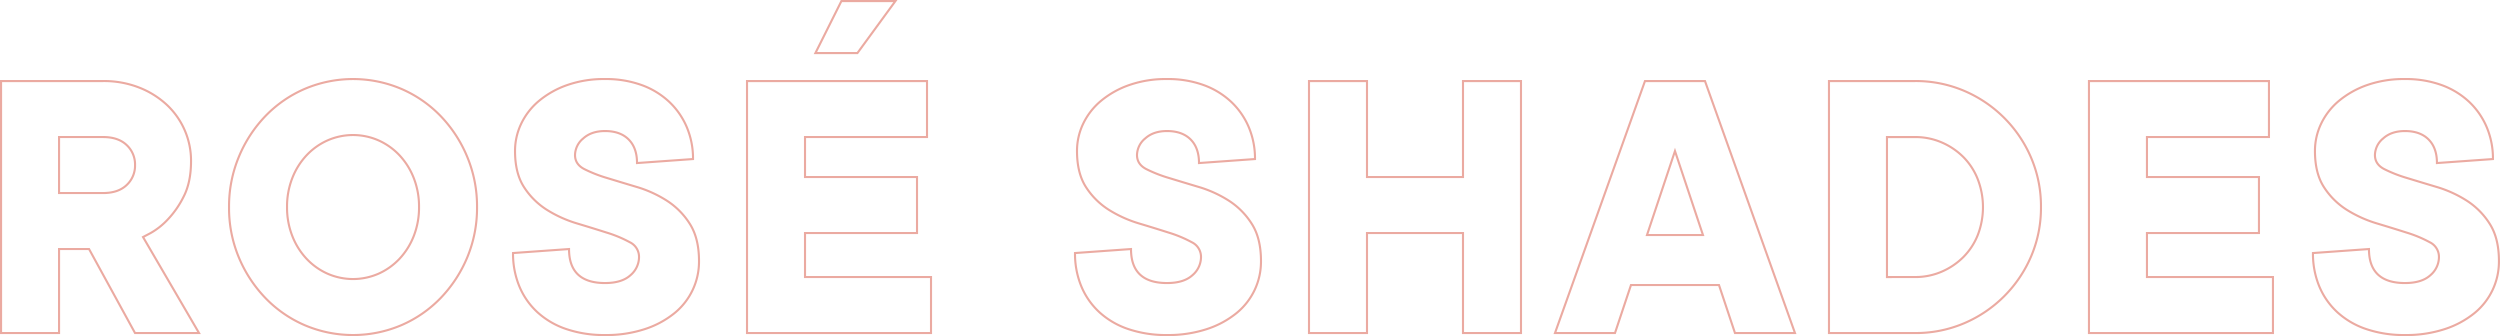 <svg xmlns="http://www.w3.org/2000/svg" width="1187.55" height="159.65" viewBox="0 0 1187.55 159.65">
  <path id="Tracciato_1700" data-name="Tracciato 1700" d="M88.025,13.3a45.9,45.9,0,0,1,17.005,3.04,41.532,41.532,0,0,1,13.2,8.17,36.37,36.37,0,0,1,11.59,26.79q0,10.07-3.515,16.91a44.077,44.077,0,0,1-7.79,11.115,34.2,34.2,0,0,1-7.885,6.175l-3.61,1.9,26.6,45.6h-30.4L81.375,93.1H67.125V133H39.575V13.3Zm0,53.2q7.22,0,11.21-3.8a12.576,12.576,0,0,0,3.99-9.5,12.576,12.576,0,0,0-3.99-9.5q-3.99-3.8-11.21-3.8h-20.9V66.5Zm150.1,6.65a37,37,0,0,0-2.47-13.68,33.7,33.7,0,0,0-6.745-10.83,30.952,30.952,0,0,0-9.975-7.125,30.106,30.106,0,0,0-24.32,0,30.952,30.952,0,0,0-9.975,7.125,33.7,33.7,0,0,0-6.745,10.83,37,37,0,0,0-2.47,13.68,37,37,0,0,0,2.47,13.68,33.7,33.7,0,0,0,6.745,10.83,30.952,30.952,0,0,0,9.975,7.125,30.106,30.106,0,0,0,24.32,0,30.952,30.952,0,0,0,9.975-7.125,33.7,33.7,0,0,0,6.745-10.83A37,37,0,0,0,238.125,73.15Zm27.55,0a60.891,60.891,0,0,1-4.655,23.94,62.467,62.467,0,0,1-12.635,19.285,57.574,57.574,0,0,1-18.715,12.92,58.631,58.631,0,0,1-45.79,0,57.574,57.574,0,0,1-18.715-12.92A62.467,62.467,0,0,1,152.53,97.09a60.891,60.891,0,0,1-4.655-23.94,61.1,61.1,0,0,1,4.655-23.845,62.169,62.169,0,0,1,12.635-19.38,57.574,57.574,0,0,1,18.715-12.92,58.63,58.63,0,0,1,45.79,0,57.574,57.574,0,0,1,18.715,12.92,62.17,62.17,0,0,1,12.635,19.38A61.1,61.1,0,0,1,265.675,73.15Zm18.05-26.6a29.866,29.866,0,0,1,2.945-13.015,32.282,32.282,0,0,1,8.455-10.83,43.368,43.368,0,0,1,13.4-7.505,52.62,52.62,0,0,1,17.955-2.85A49.8,49.8,0,0,1,343.86,15.2a37.96,37.96,0,0,1,13.11,7.98,35.607,35.607,0,0,1,8.36,12.065,38.245,38.245,0,0,1,2.945,15.105l-26.6,1.9q0-7.22-3.99-11.21t-11.21-3.99q-6.46,0-10.355,3.515a10.448,10.448,0,0,0-3.9,7.885q0,4.37,4.37,6.65a64.516,64.516,0,0,0,10.925,4.275q6.555,2,14.155,4.275a56.249,56.249,0,0,1,14.155,6.46,35.582,35.582,0,0,1,10.925,11.02q4.37,6.84,4.37,17.67a31.523,31.523,0,0,1-11.59,24.7,43.778,43.778,0,0,1-14.06,7.6,58.73,58.73,0,0,1-19,2.85,55.74,55.74,0,0,1-18.43-2.85,38.479,38.479,0,0,1-13.775-8.075,34.923,34.923,0,0,1-8.55-12.35A40.648,40.648,0,0,1,282.775,95l26.6-1.9q0,16.15,17.1,16.15,7.98,0,12.065-3.705a11.346,11.346,0,0,0,4.085-8.645,7.711,7.711,0,0,0-4.37-7.03,58.557,58.557,0,0,0-10.925-4.56q-6.555-2.09-14.155-4.37a58.3,58.3,0,0,1-14.155-6.365A35.318,35.318,0,0,1,288.095,63.84Q283.725,57.19,283.725,46.55Zm110.2-33.25h85.5V39.9h-57.95v19h53.2V85.5h-53.2v20.9h59.85V133h-87.4Zm44.84-38h25.65L446.365,0h-19.95Zm111.91,71.25a29.867,29.867,0,0,1,2.945-13.015,32.282,32.282,0,0,1,8.455-10.83,43.369,43.369,0,0,1,13.4-7.505,52.62,52.62,0,0,1,17.955-2.85A49.8,49.8,0,0,1,610.81,15.2a37.961,37.961,0,0,1,13.11,7.98,35.607,35.607,0,0,1,8.36,12.065,38.245,38.245,0,0,1,2.945,15.105l-26.6,1.9q0-7.22-3.99-11.21t-11.21-3.99q-6.46,0-10.355,3.515a10.448,10.448,0,0,0-3.895,7.885q0,4.37,4.37,6.65a64.517,64.517,0,0,0,10.925,4.275q6.555,2,14.155,4.275a56.247,56.247,0,0,1,14.155,6.46A35.582,35.582,0,0,1,633.7,81.13q4.37,6.84,4.37,17.67a31.523,31.523,0,0,1-11.59,24.7,43.778,43.778,0,0,1-14.06,7.6,58.731,58.731,0,0,1-19,2.85,55.74,55.74,0,0,1-18.43-2.85,38.478,38.478,0,0,1-13.775-8.075,34.923,34.923,0,0,1-8.55-12.35A40.648,40.648,0,0,1,549.725,95l26.6-1.9q0,16.15,17.1,16.15,7.98,0,12.065-3.705a11.346,11.346,0,0,0,4.085-8.645,7.711,7.711,0,0,0-4.37-7.03,58.557,58.557,0,0,0-10.925-4.56q-6.555-2.09-14.155-4.37a58.305,58.305,0,0,1-14.155-6.365A35.318,35.318,0,0,1,555.045,63.84Q550.675,57.19,550.675,46.55Zm210.9-33.25V133h-27.55V85.5h-45.6V133h-27.55V13.3h27.55V58.9h45.6V13.3Zm86.45,73.15-13.3-39.9-13.3,39.9Zm-34.2,23.75-7.6,22.8h-28.5l42.75-119.7h28.5L891.725,133h-28.5l-7.6-22.8Zm134.9-3.8a31.533,31.533,0,0,0,12.73-2.565,32.967,32.967,0,0,0,10.26-6.935,31.182,31.182,0,0,0,6.84-10.45,36.787,36.787,0,0,0,0-26.5,30.972,30.972,0,0,0-6.84-10.545,32.967,32.967,0,0,0-10.26-6.935,31.533,31.533,0,0,0-12.73-2.565h-13.3v66.5Zm-40.85-93.1h40.85a58.547,58.547,0,0,1,23.37,4.655A60.173,60.173,0,0,1,1003.92,49.78a58.547,58.547,0,0,1,4.655,23.37,58.547,58.547,0,0,1-4.655,23.37,60.173,60.173,0,0,1-31.825,31.825A58.547,58.547,0,0,1,948.725,133h-40.85Zm123.5,0h85.5V39.9h-57.95v19h53.2V85.5h-53.2v20.9h59.85V133h-87.4Zm107.35,33.25a29.867,29.867,0,0,1,2.945-13.015,32.283,32.283,0,0,1,8.455-10.83A43.369,43.369,0,0,1,1163.52,15.2a52.621,52.621,0,0,1,17.955-2.85,49.8,49.8,0,0,1,17.385,2.85,37.96,37.96,0,0,1,13.11,7.98,35.606,35.606,0,0,1,8.36,12.065,38.246,38.246,0,0,1,2.945,15.105l-26.6,1.9q0-7.22-3.99-11.21t-11.21-3.99q-6.46,0-10.355,3.515a10.448,10.448,0,0,0-3.9,7.885q0,4.37,4.37,6.65a64.516,64.516,0,0,0,10.925,4.275q6.555,2,14.155,4.275a56.248,56.248,0,0,1,14.155,6.46,35.582,35.582,0,0,1,10.925,11.02q4.37,6.84,4.37,17.67a31.523,31.523,0,0,1-11.59,24.7,43.777,43.777,0,0,1-14.06,7.6,58.73,58.73,0,0,1-19,2.85,55.74,55.74,0,0,1-18.43-2.85,38.479,38.479,0,0,1-13.775-8.075,34.922,34.922,0,0,1-8.55-12.35A40.647,40.647,0,0,1,1137.775,95l26.6-1.9q0,16.15,17.1,16.15,7.98,0,12.065-3.705a11.346,11.346,0,0,0,4.085-8.645,7.711,7.711,0,0,0-4.37-7.03,58.558,58.558,0,0,0-10.925-4.56q-6.555-2.09-14.155-4.37a58.306,58.306,0,0,1-14.155-6.365,35.318,35.318,0,0,1-10.925-10.735Q1138.725,57.19,1138.725,46.55Z" transform="translate(-39.075 25.2)" fill="none" stroke="#ebaaa1" stroke-width="1"/>
</svg>
